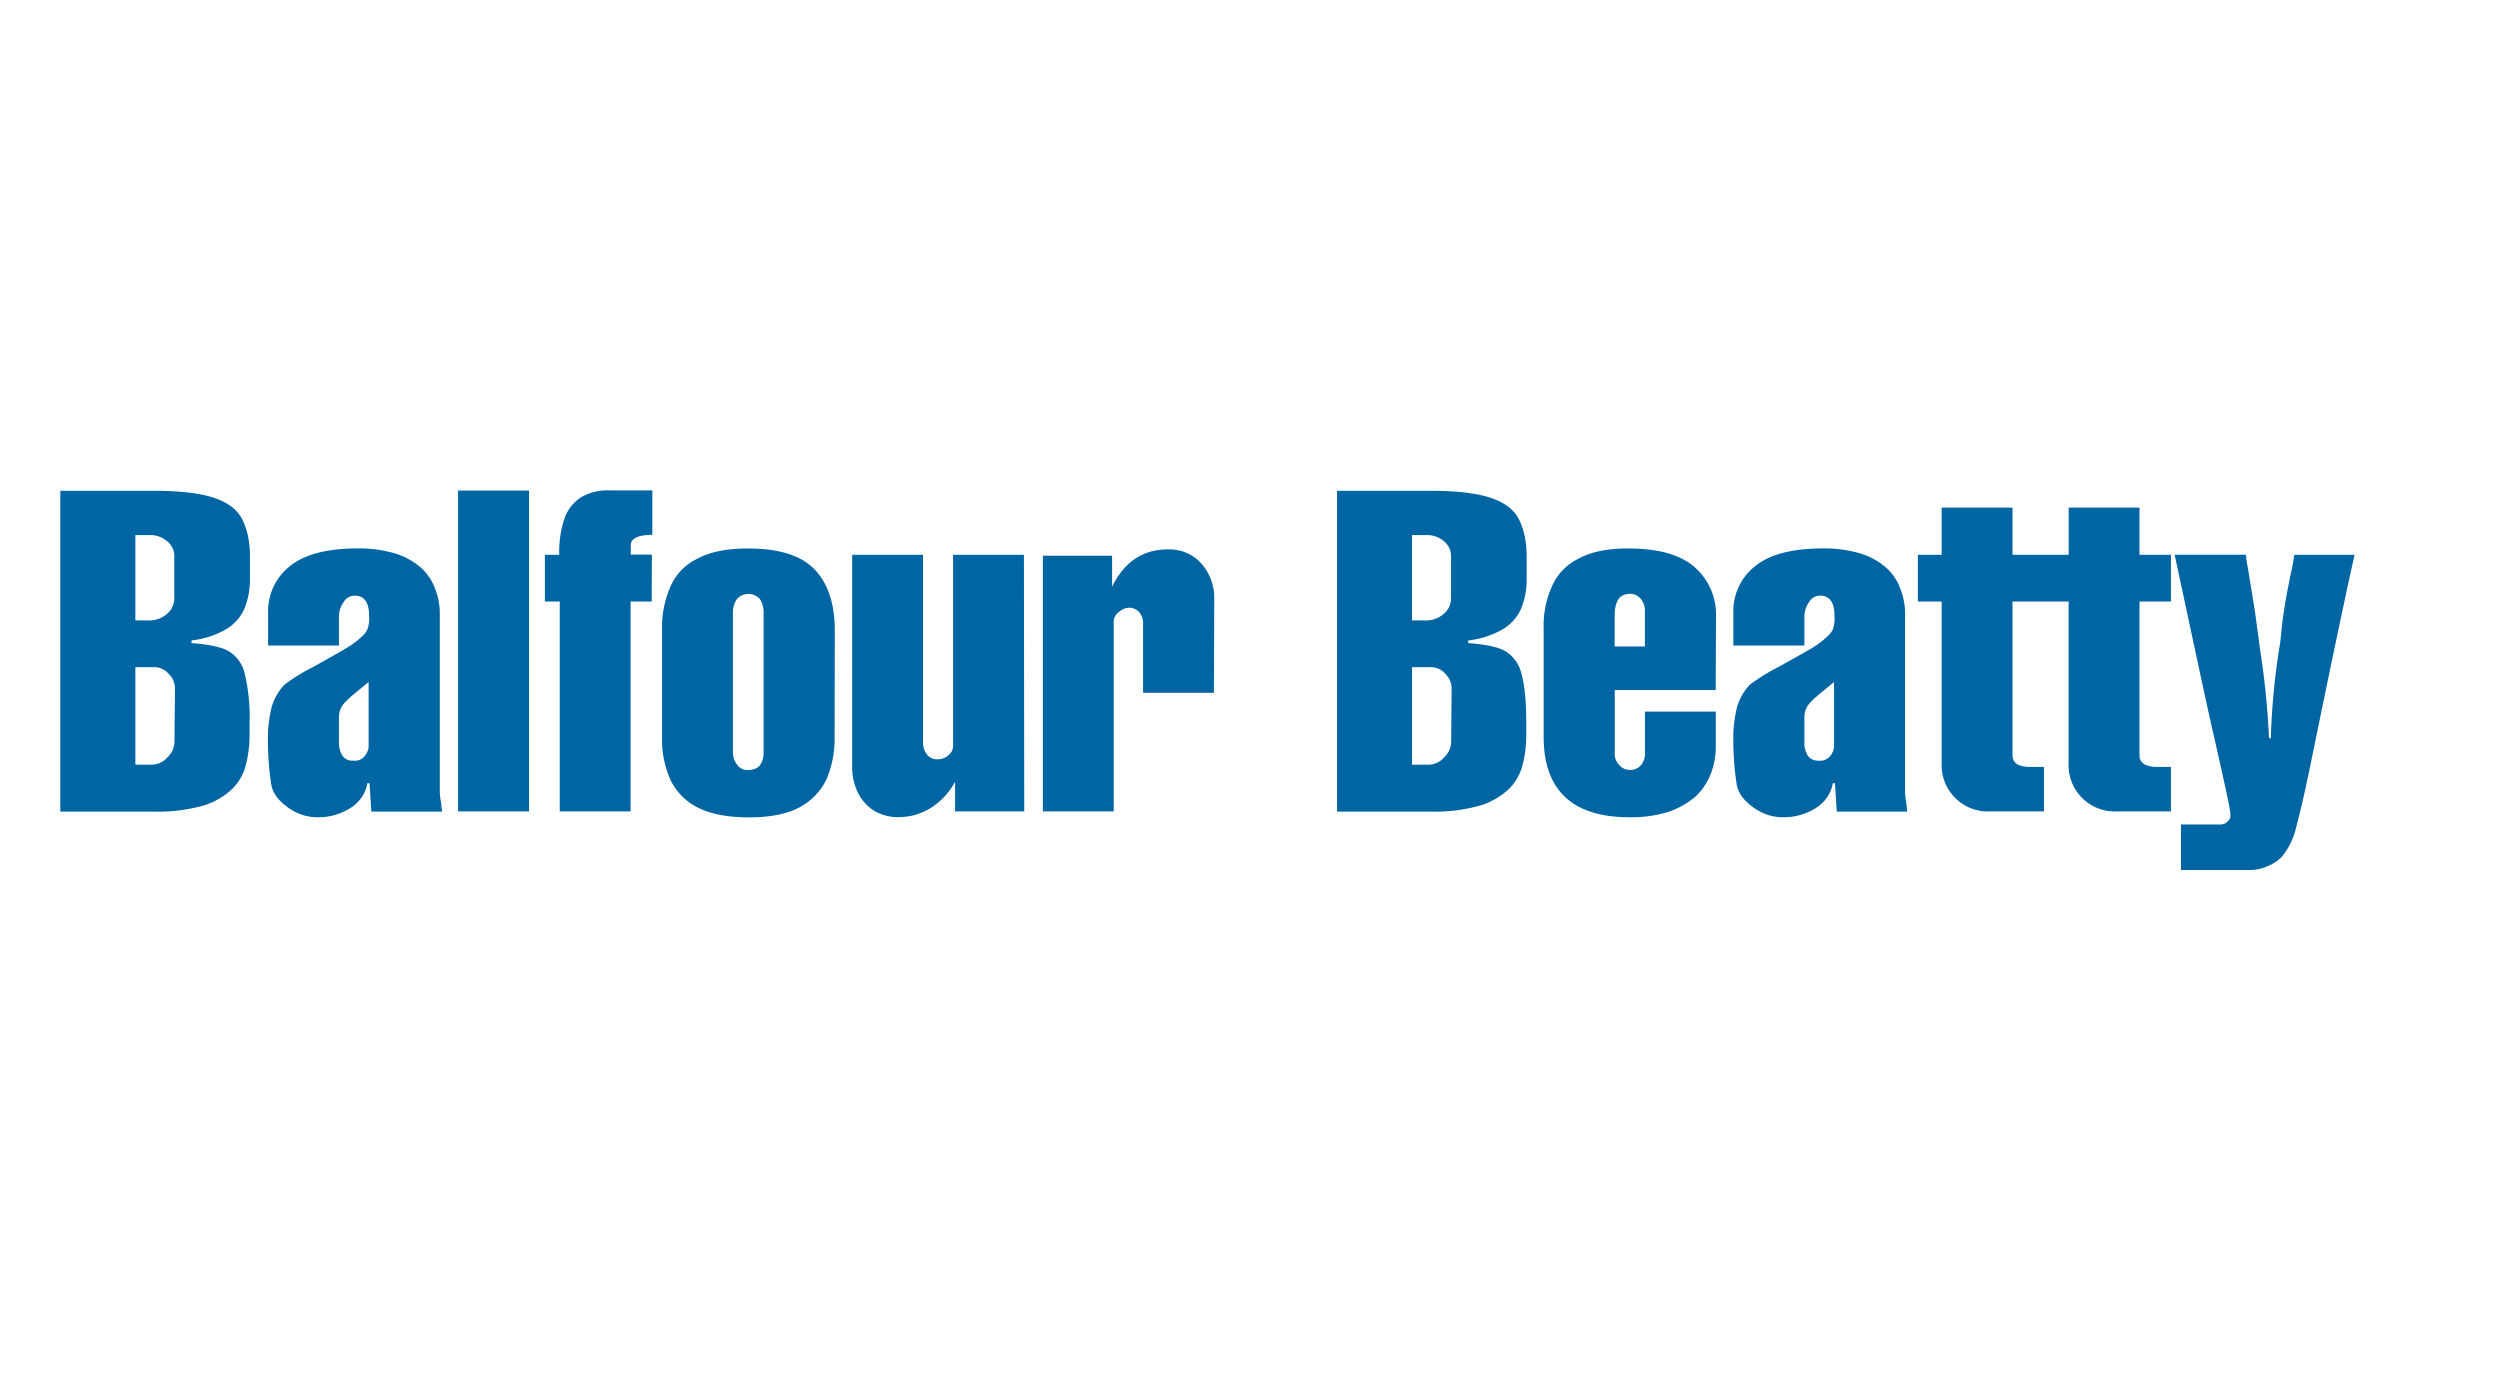 <?xml version="1.0" encoding="UTF-8"?> <svg xmlns="http://www.w3.org/2000/svg" id="Layer_1" data-name="Layer 1" viewBox="0 0 600 329.94"><defs><style>.cls-1{fill:#0065a3;}</style></defs><title>logos_v1.1</title><path class="cls-1" d="M40.48,161.73A4.42,4.42,0,0,0,37,160.12H32.49v23.4h3.77a5,5,0,0,0,3.89-1.72,5.24,5.24,0,0,0,1.72-4L42,165.29a4.9,4.9,0,0,0-1.5-3.56M40,129.81a6.21,6.21,0,0,0-4-1.4H32.49V148.9h3A6.38,6.38,0,0,0,40,147.39a4.83,4.83,0,0,0,1.83-3.88V133.37A4.52,4.52,0,0,0,40,129.81M58.7,146a10.79,10.79,0,0,1-4.42,5,21,21,0,0,1-8.31,2.7v.64c4,.32,6.9.87,8.74,1.84a8.49,8.49,0,0,1,4,5.39,45,45,0,0,1,1.19,11.86v2.92a29.12,29.12,0,0,1-.86,7.12,12.65,12.65,0,0,1-3.13,5.71,17.5,17.5,0,0,1-6.91,4.1,40.22,40.22,0,0,1-11.86,1.51H14.48v-77H36.81c6.25,0,11,.54,14.34,1.62s5.72,2.8,6.9,5.07,1.94,5.28,1.94,9v5.19A19,19,0,0,1,58.7,146"></path><path class="cls-1" d="M83.18,168.2a5.16,5.16,0,0,0-1.83,3.89v6.47a5.9,5.9,0,0,0,.76,2.7,2.87,2.87,0,0,0,2.69,1.29,3,3,0,0,0,2.81-1.19,4.06,4.06,0,0,0,.86-2V163.68c-3.13,2.58-5,4.1-5.29,4.52m5,19.74a8.78,8.78,0,0,1-4,5.93,14.27,14.27,0,0,1-7.87,2.27,11.91,11.91,0,0,1-7.23-2.37c-2.26-1.62-3.67-3.45-4-5.61A68.91,68.91,0,0,1,64.31,178a31.5,31.5,0,0,1,.86-8.19,12.87,12.87,0,0,1,3.13-5.51,46,46,0,0,1,7-4.31c3.46-1.94,6-3.35,7.44-4.21a21.9,21.9,0,0,0,4-2.91,6.13,6.13,0,0,0,1.4-1.72,7.76,7.76,0,0,0,.44-3.46c0-3.12-1.19-4.74-3.45-4.74a3.08,3.08,0,0,0-2.7,1.62,6,6,0,0,0-1.08,3.55v6.8h-17v-7.76a13.74,13.74,0,0,1,5.29-11.33c3.44-2.8,8.94-4.21,16.28-4.21a30.39,30.39,0,0,1,8.84,1.19,16.84,16.84,0,0,1,6.15,3.34,12.16,12.16,0,0,1,3.45,5,16,16,0,0,1,1.19,6.15V190.1a17,17,0,0,0,.33,2.69c.1,1.2.21,1.84.21,2H89.12l-.43-6.8Z"></path><rect class="cls-1" x="109.93" y="117.73" width="17.04" height="77.01"></rect><path class="cls-1" d="M156.41,144.37h-5.07v50.37h-17V144.37h-3.57V133.15h3.45a25.16,25.16,0,0,1,1.3-8.84,9.87,9.87,0,0,1,4-5,12.64,12.64,0,0,1,6.58-1.62h10.46v10.68c-3.45,0-5.18.86-5.18,2.48v2.26h5.07Z"></path><path class="cls-1" d="M182.41,143.83a3.68,3.68,0,0,0-5.51-.1,5.49,5.49,0,0,0-1,3.45v33.21a5,5,0,0,0,1,3.13,3,3,0,0,0,2.59,1.29c2.48,0,3.78-1.39,3.78-4.42V147.18a6,6,0,0,0-.86-3.35m17.9,32.79A25,25,0,0,1,198.37,187a14.82,14.82,0,0,1-6.58,6.8c-3,1.61-7.12,2.37-12.08,2.37s-9-.76-12.08-2.27a14.39,14.39,0,0,1-6.69-6.68,24,24,0,0,1-2.05-10.57V151.28a24.34,24.34,0,0,1,2.05-10.57,13.18,13.18,0,0,1,6.58-6.69c3-1.62,7-2.38,12.08-2.38,7.23,0,12.52,1.62,15.75,4.86s5,8.19,5,14.78Z"></path><path class="cls-1" d="M245.82,194.74h-16.6v-7.12a16.87,16.87,0,0,1-5.4,6,14.5,14.5,0,0,1-8.31,2.49,11,11,0,0,1-5.7-1.52,10.66,10.66,0,0,1-3.89-4.31,14,14,0,0,1-1.4-6.58V133.16h17v45.18a4.38,4.38,0,0,0,.86,2.59,2.81,2.81,0,0,0,2.59,1.29,3.77,3.77,0,0,0,2.69-1,2.79,2.79,0,0,0,1.08-2.16V133.16h17Z"></path><path class="cls-1" d="M291.34,166.27h-17V149.44a3.9,3.9,0,0,0-1-2.59,3.24,3.24,0,0,0-2.38-1,3.81,3.81,0,0,0-2.37,1,2.9,2.9,0,0,0-1.3,2.48v45.41h-17V133.37h16.61v7.44c2.91-5.93,7.34-8.95,13.38-8.95a10.24,10.24,0,0,1,8,3.34,12.44,12.44,0,0,1,3.14,8.63Z"></path><path class="cls-1" d="M346.88,161.73a4.43,4.43,0,0,0-3.45-1.61h-4.54v23.4h3.78a5,5,0,0,0,3.89-1.72,5.24,5.24,0,0,0,1.72-4l.11-12.51a5,5,0,0,0-1.51-3.56m-.43-31.92a6.25,6.25,0,0,0-4-1.4h-3.57V148.9h3a6.42,6.42,0,0,0,4.54-1.51,4.8,4.8,0,0,0,1.83-3.88V133.37a4.49,4.49,0,0,0-1.83-3.56M365.1,146a10.76,10.76,0,0,1-4.41,5,21,21,0,0,1-8.31,2.7v.64c4,.32,6.9.87,8.73,1.84a8.49,8.49,0,0,1,4,5.39c.76,2.59,1.19,6.47,1.19,11.86v2.92a28.17,28.17,0,0,1-.86,7.12,12.54,12.54,0,0,1-3.12,5.71,17.55,17.55,0,0,1-6.92,4.1,40.13,40.13,0,0,1-11.86,1.51H320.89v-77h22.32c6.25,0,11,.54,14.35,1.62s5.72,2.8,6.9,5.07,1.94,5.28,1.94,9v5.19a18.64,18.64,0,0,1-1.3,7.33"></path><path class="cls-1" d="M394.77,155.15v-8.84a4.33,4.33,0,0,0-1-2.59,3.15,3.15,0,0,0-2.59-1.19c-2.47,0-3.66,1.73-3.66,5.29v7.33Zm17,10.47H387.54V181a3.66,3.66,0,0,0,1.08,2.59,3.19,3.19,0,0,0,2.48,1.18,3.39,3.39,0,0,0,2.69-1.07,4.24,4.24,0,0,0,1-2.81V170.79h17v8.63a17.79,17.79,0,0,1-1.19,6.26,15.43,15.43,0,0,1-3.66,5.49,20.72,20.72,0,0,1-6.48,3.67,30.1,30.1,0,0,1-9.38,1.3c-13.7,0-20.6-6.47-20.6-19.3v-26a22.71,22.71,0,0,1,2.05-10.24A13.27,13.27,0,0,1,379,134c3-1.61,6.91-2.37,11.77-2.37,7.22,0,12.61,1.51,16,4.54a15.09,15.09,0,0,1,5.07,11.75Z"></path><path class="cls-1" d="M434.89,168.2a5.13,5.13,0,0,0-1.84,3.89v6.47a5.9,5.9,0,0,0,.76,2.7,2.9,2.9,0,0,0,2.7,1.29,3,3,0,0,0,2.8-1.19,4,4,0,0,0,.86-2V163.68c-3.13,2.58-5,4.1-5.28,4.52m5,19.74a8.84,8.84,0,0,1-4,5.93,14.32,14.32,0,0,1-7.87,2.27,11.91,11.91,0,0,1-7.23-2.37c-2.26-1.62-3.67-3.45-4-5.61A70,70,0,0,1,416,178a31.5,31.5,0,0,1,.86-8.19,13,13,0,0,1,3.14-5.51,46.22,46.22,0,0,1,7-4.31c3.45-1.94,6-3.35,7.45-4.21a23,23,0,0,0,4-2.91,6.31,6.31,0,0,0,1.4-1.72,8,8,0,0,0,.42-3.46c0-3.12-1.17-4.74-3.44-4.74a3.1,3.1,0,0,0-2.7,1.62,6,6,0,0,0-1.08,3.55v6.8H416v-7.76a13.77,13.77,0,0,1,5.29-11.33c3.45-2.8,8.95-4.21,16.28-4.21a30.47,30.47,0,0,1,8.85,1.19,17.09,17.09,0,0,1,6.15,3.34,12.35,12.35,0,0,1,3.45,5,16,16,0,0,1,1.19,6.15V190.1a16.7,16.7,0,0,0,.32,2.69c.11,1.2.21,1.84.21,2H440.82l-.43-6.8Z"></path><path class="cls-1" d="M508.12,194.74A11.1,11.1,0,0,1,496.47,183V144.37H483v36.89c0,1.83,1.4,2.8,4.21,2.8h3.34v10.68H477.6A11.12,11.12,0,0,1,466,183V144.37h-5.71V133.16H466V121.83h17v11.33h13.48V121.83h17v11.33h7.55v11.21h-7.55v36.89c0,1.83,1.41,2.8,4.32,2.8h3.23v10.68Z"></path><path class="cls-1" d="M539.07,133.91a12.67,12.67,0,0,1,.21,1.3c.12.64.23,1.18.33,1.83s.22,1.29.33,2.15c.43,2.38.75,4.53,1.07,6.47s.54,3.88.76,5.4.43,3.23.65,4.85a196.68,196.68,0,0,1,2.15,21.25H545a169.24,169.24,0,0,1,2.06-21.79c.32-1.72.42-3.56.64-5.5s.54-3.88.86-5.82.76-3.88,1.08-5.72a52.1,52.1,0,0,0,1-5.18h14.46q-3.41,15.21-10.58,50.37c-1.39,6.8-2.59,11.87-3.44,15a17,17,0,0,1-3.46,7.13,9.56,9.56,0,0,1-3.23,2.15,10.19,10.19,0,0,1-4.31,1H523.44V197.87h9.7a2.38,2.38,0,0,0,1.41-.65,1.91,1.91,0,0,0,.75-1.73c0-1.18-1.4-7.44-4-19-1.62-6.9-4.65-21.36-9.39-43.36H539c0,.22.1.43.1.76"></path></svg> 